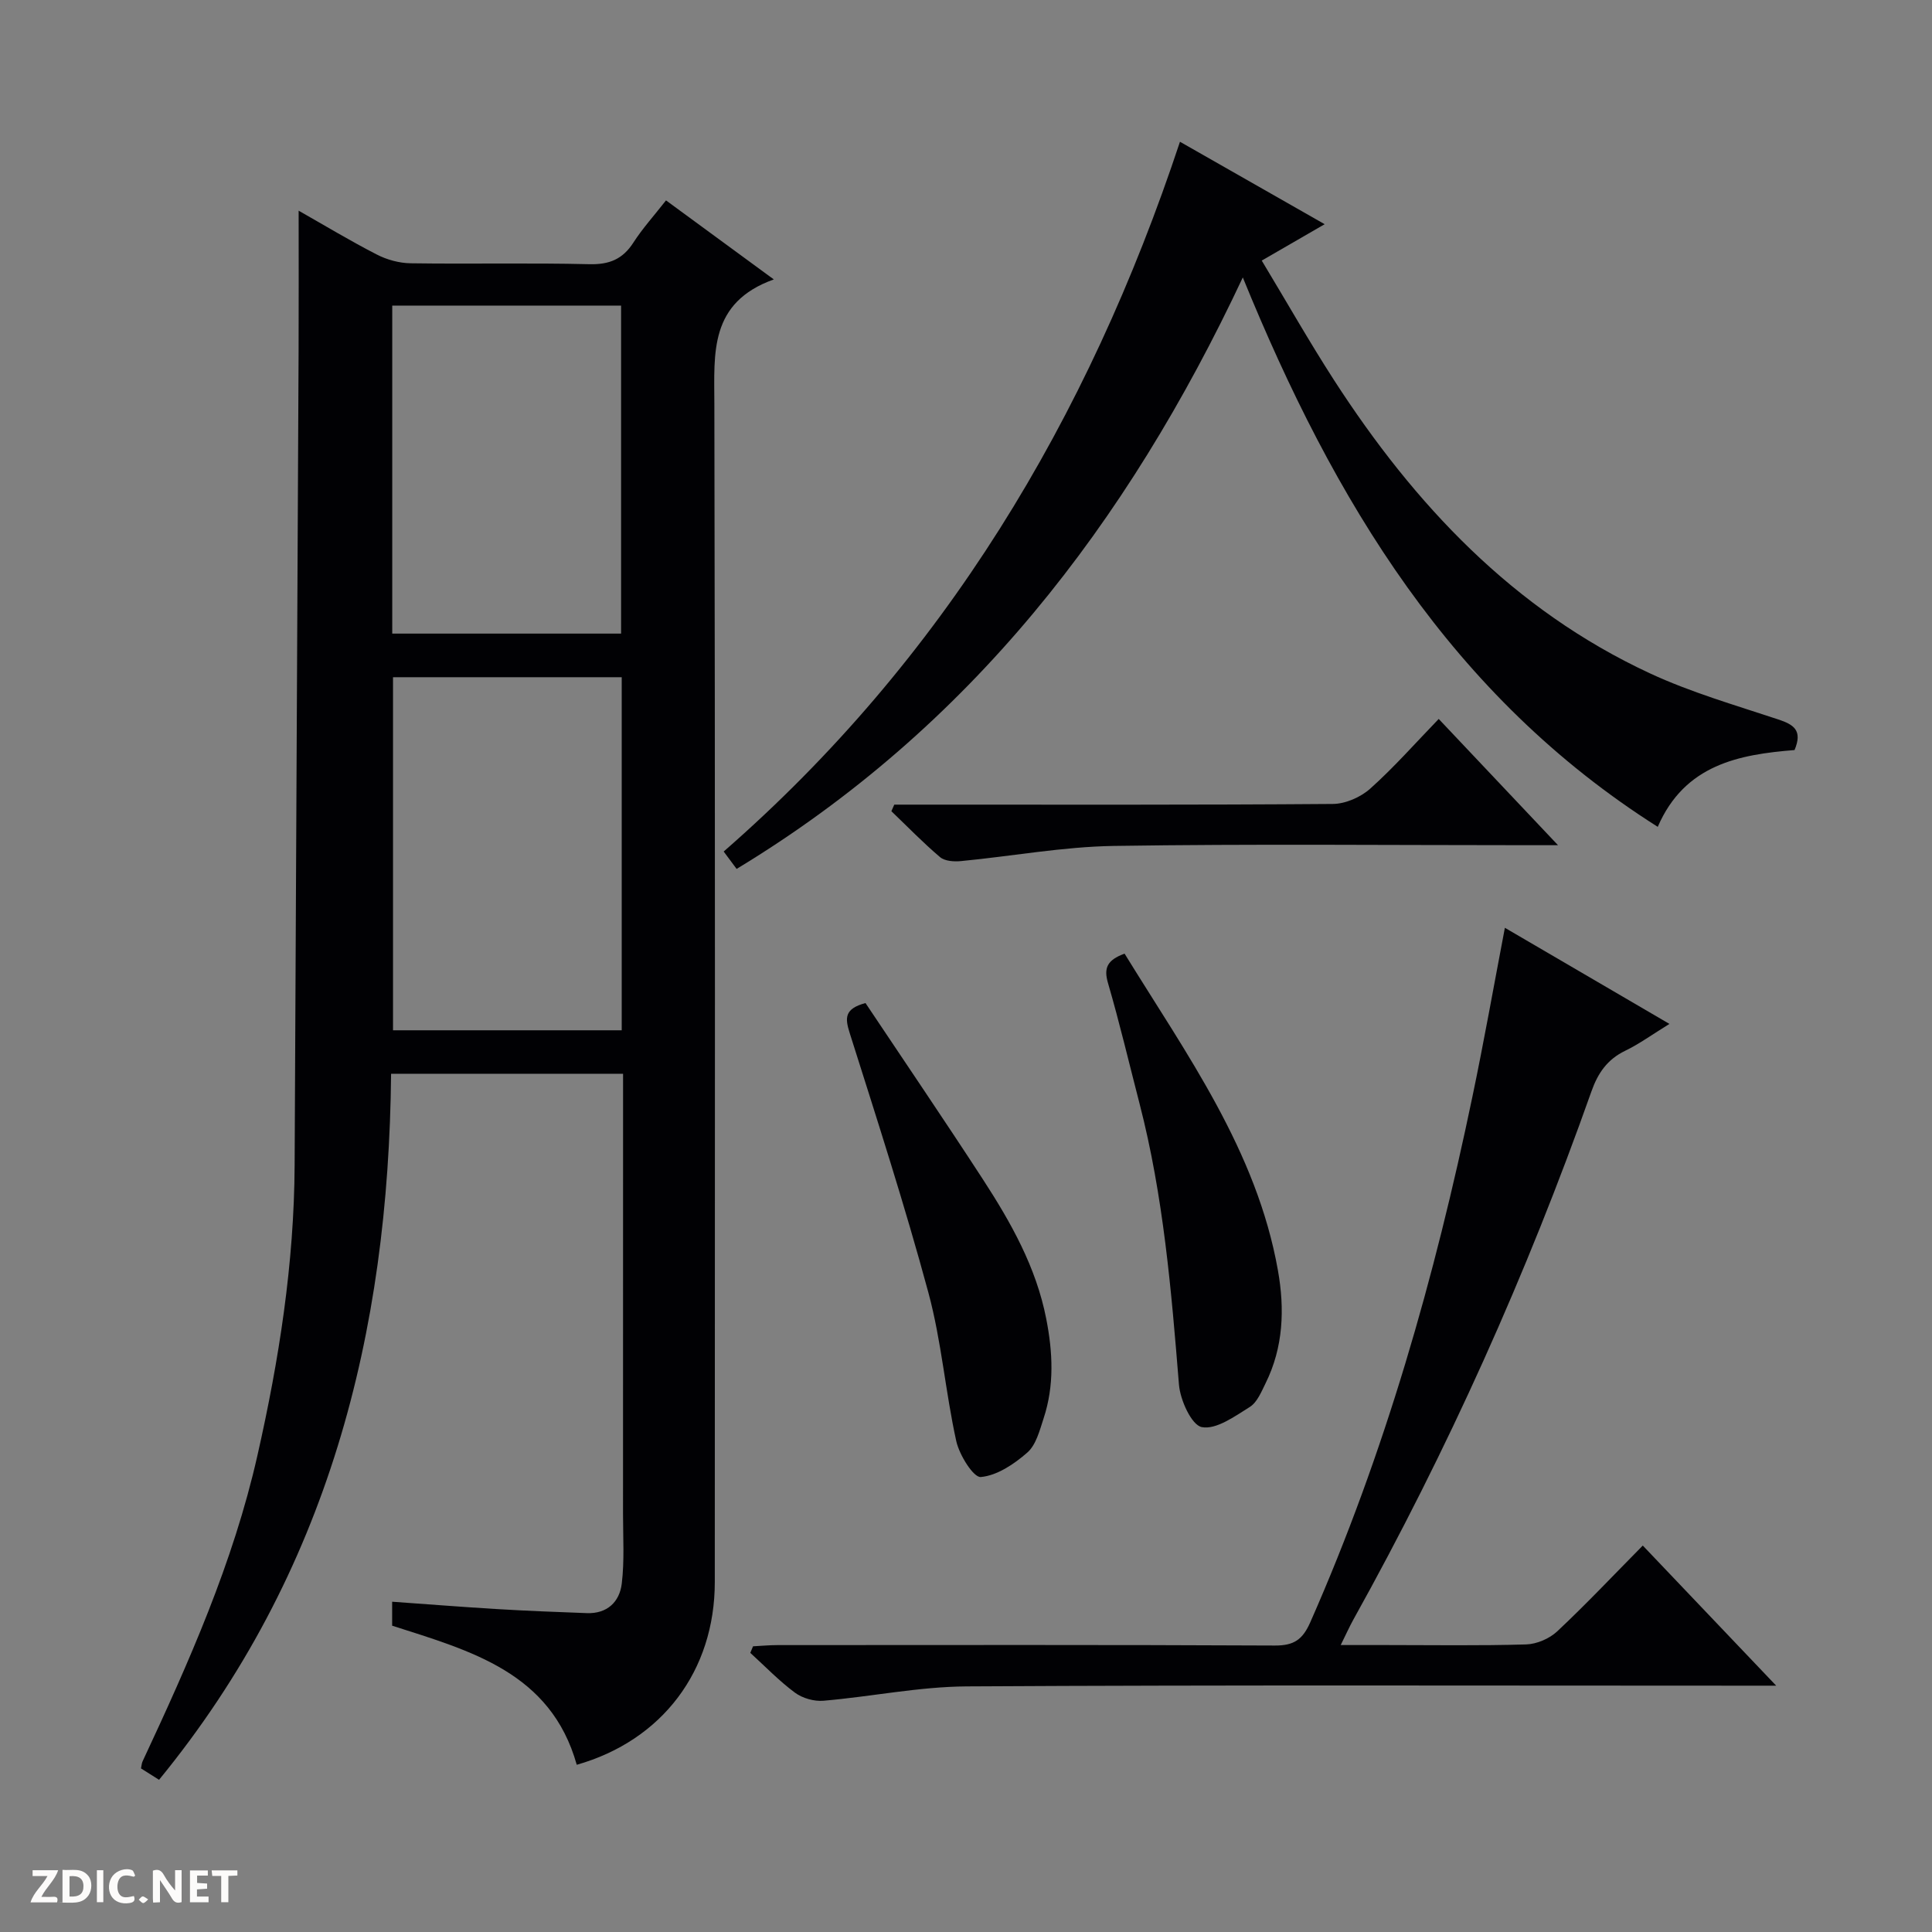 <svg enable-background="new 0 0 400 400" viewBox="0 0 400 400" xmlns="http://www.w3.org/2000/svg"><rect x="0" y="0" width="400" height="400" fill="#808080" stroke="none"/><g fill="#fcfbfa"><path d="m37.59 393.81c-.92.31-1.52.05-2-.78-.7-1.2-1.52-2.34-2.47-3.78v4.59c-.55.03-.95.05-1.41.07-.03-.37-.06-.64-.06-.91 0-1.91 0-3.81 0-5.7 1.13-.41 1.77-.03 2.29.91.62 1.11 1.38 2.14 2.31 3.19v-4.2h1.35v6.61z"/><path d="m12.94 393.88v-6.75c1.9.19 3.93-.54 5.37 1.29.8 1.01.78 2.88.03 3.97-1.37 1.97-3.4 1.51-6.4 1.49m2.45-1.22c2.04.12 2.92-.58 2.89-2.21-.03-1.51-.98-2.19-2.89-2z"/><path d="m11.81 393.87h-5.49c.68-2.18 2.47-3.48 3.51-5.45h-3.08v-1.21h5.29c-.71 2.13-2.44 3.48-3.47 5.51.86 0 1.63.04 2.39-.01.79-.05 1.14.21.85 1.16"/><path d="m39.33 393.86v-6.61h3.7v1.07h-2.22v1.52c.68.04 1.34.09 2.07.13v1.07c-.72.05-1.38.09-2.1.14v1.48h2.4v1.19h-3.85z"/><path d="m27.71 388.56c-1.15-.3-2.46-.61-3.1.64-.37.73-.41 1.93-.06 2.67.63 1.35 1.99.93 3.17.68.35.94-.01 1.32-.93 1.46-1.62.25-3.05-.27-3.76-1.48-.73-1.24-.6-3.03.31-4.17.88-1.11 2.71-1.7 4-1.16.32.13.44.74.65 1.12-.1.08-.19.16-.28.24"/><path d="m49.15 387.24v1.07c-.59.02-1.17.05-1.87.08v5.44h-1.48v-5.44h-1.85c-.05-.4-.08-.73-.13-1.15z"/><path d="m20.06 387.21h1.33v6.62h-1.33z"/><path d="m30.68 393.25c-.39.38-.8.79-1.05.76-.32-.05-.6-.45-.9-.7.26-.24.51-.64.8-.67.29-.04.62.3 1.15.61"/></g><path d="m32.93 368.49c-1.47-.93-2.56-1.62-3.74-2.36.13-.58.14-1.06.33-1.46 9.57-20.48 18.75-41.11 23.77-63.3 4.49-19.81 7.61-39.78 7.71-60.15.27-56.13.56-112.26.82-168.39.04-9.6.01-19.19.01-29.21 5.26 2.98 10.62 6.22 16.17 9.07 2.11 1.09 4.67 1.79 7.03 1.82 12.33.18 24.66-.11 36.99.19 4.13.1 6.9-1.03 9.12-4.48 1.88-2.92 4.24-5.53 6.75-8.73 7.13 5.23 14.17 10.39 22.32 16.36-13.4 4.81-12.33 15.23-12.31 25.77.18 81.31.11 162.62.09 243.93 0 18.35-10.87 32.79-28.58 37.83-5.37-19.15-21.97-23.58-38.22-28.8 0-1.38 0-2.83 0-4.96 7.4.52 14.62 1.1 21.85 1.53 6.14.37 12.29.6 18.44.83 4.23.16 6.79-2.32 7.25-6.11.57-4.73.26-9.56.26-14.35.01-28.49.01-56.98.01-85.48 0-1.81 0-3.61 0-5.73-16.06 0-31.77 0-48.03 0-.51 53.65-12.98 103.36-48.04 146.18zm48.44-228.28v73.1h47.35c0-24.48 0-48.68 0-73.1-15.85 0-31.44 0-47.35 0zm-.16-9.03h47.38c0-22.95 0-45.49 0-67.91-16 0-31.58 0-47.38 0z" fill="#010104"/><path d="m257.31 57.44c-24.01 51.13-56.63 93.31-104.8 122.46-.79-1.06-1.64-2.2-2.68-3.6 45.51-39.71 75.39-89.45 94.47-146.95 10.05 5.73 19.76 11.26 29.96 17.07-4.34 2.51-8.28 4.78-13.03 7.53 5.08 8.42 9.81 16.76 15 24.8 16.63 25.72 37.08 47.5 65.31 60.63 8.53 3.97 17.69 6.6 26.65 9.58 3.17 1.05 5.07 2.25 3.35 6.33-11.44.92-22.73 2.97-28.32 15.9-42.64-27-67.03-67.44-85.91-113.75z" fill="#010104"/><path d="m311.57 192.09c11.37 6.64 22.33 13.04 34.07 19.9-3.58 2.2-6.24 4.15-9.16 5.56-3.7 1.79-5.65 4.61-6.99 8.41-13.38 37.82-29.77 74.3-49.29 109.36-.79 1.42-1.45 2.91-2.62 5.27h9.42c9.66 0 19.33.16 28.98-.13 2.2-.07 4.82-1.2 6.43-2.71 5.94-5.57 11.53-11.5 17.71-17.76 9.1 9.55 17.87 18.77 27.62 29.01-2.77 0-4.46 0-6.15 0-53.81 0-107.62-.16-161.42.15-9.89.06-19.76 2.12-29.67 2.97-1.93.17-4.34-.51-5.9-1.66-3.31-2.45-6.2-5.47-9.26-8.25.19-.45.38-.9.57-1.36 1.69-.09 3.39-.25 5.08-.25 34.32-.01 68.63-.08 102.95.09 3.97.02 5.76-1.23 7.35-4.84 15.43-34.96 25.78-71.46 33.55-108.76 2.38-11.36 4.4-22.79 6.73-35z" fill="#010104"/><path d="m179.19 207.67c8.01 12 16.3 24.18 24.33 36.53 5.8 8.93 11.01 18.18 13.09 28.83 1.36 6.93 1.7 13.83-.54 20.62-.82 2.5-1.56 5.49-3.37 7.08-2.72 2.39-6.26 4.77-9.63 5.07-1.52.14-4.44-4.55-5.08-7.41-2.25-10.18-3.06-20.71-5.77-30.74-4.88-18.06-10.64-35.89-16.29-53.74-.99-3.11-1.16-5.05 3.26-6.24z" fill="#010104"/><path d="m232.83 197.44c12.85 20.88 27.35 40.77 31.75 65.57 1.42 7.98 1.14 15.93-2.56 23.39-.87 1.77-1.75 3.95-3.27 4.9-3.11 1.94-6.94 4.73-9.92 4.17-2.12-.4-4.48-5.59-4.74-8.81-1.58-19.55-3.22-39.06-8.15-58.13-2.16-8.34-4.13-16.73-6.54-24.99-.9-3.09-.23-4.76 3.43-6.1z" fill="#010104"/><path d="m185.15 166.59h5.41c28.46 0 56.93.08 85.39-.14 2.62-.02 5.76-1.4 7.74-3.17 4.92-4.4 9.31-9.39 14.18-14.43 8.32 8.81 16.06 17 24.7 26.14-2.7 0-4.4 0-6.09 0-28.63 0-57.27-.29-85.89.15-10.56.17-21.08 2.13-31.63 3.14-1.43.14-3.34.02-4.33-.82-3.52-2.98-6.74-6.31-10.08-9.51.2-.44.4-.9.6-1.36z" fill="#010104"/></svg>